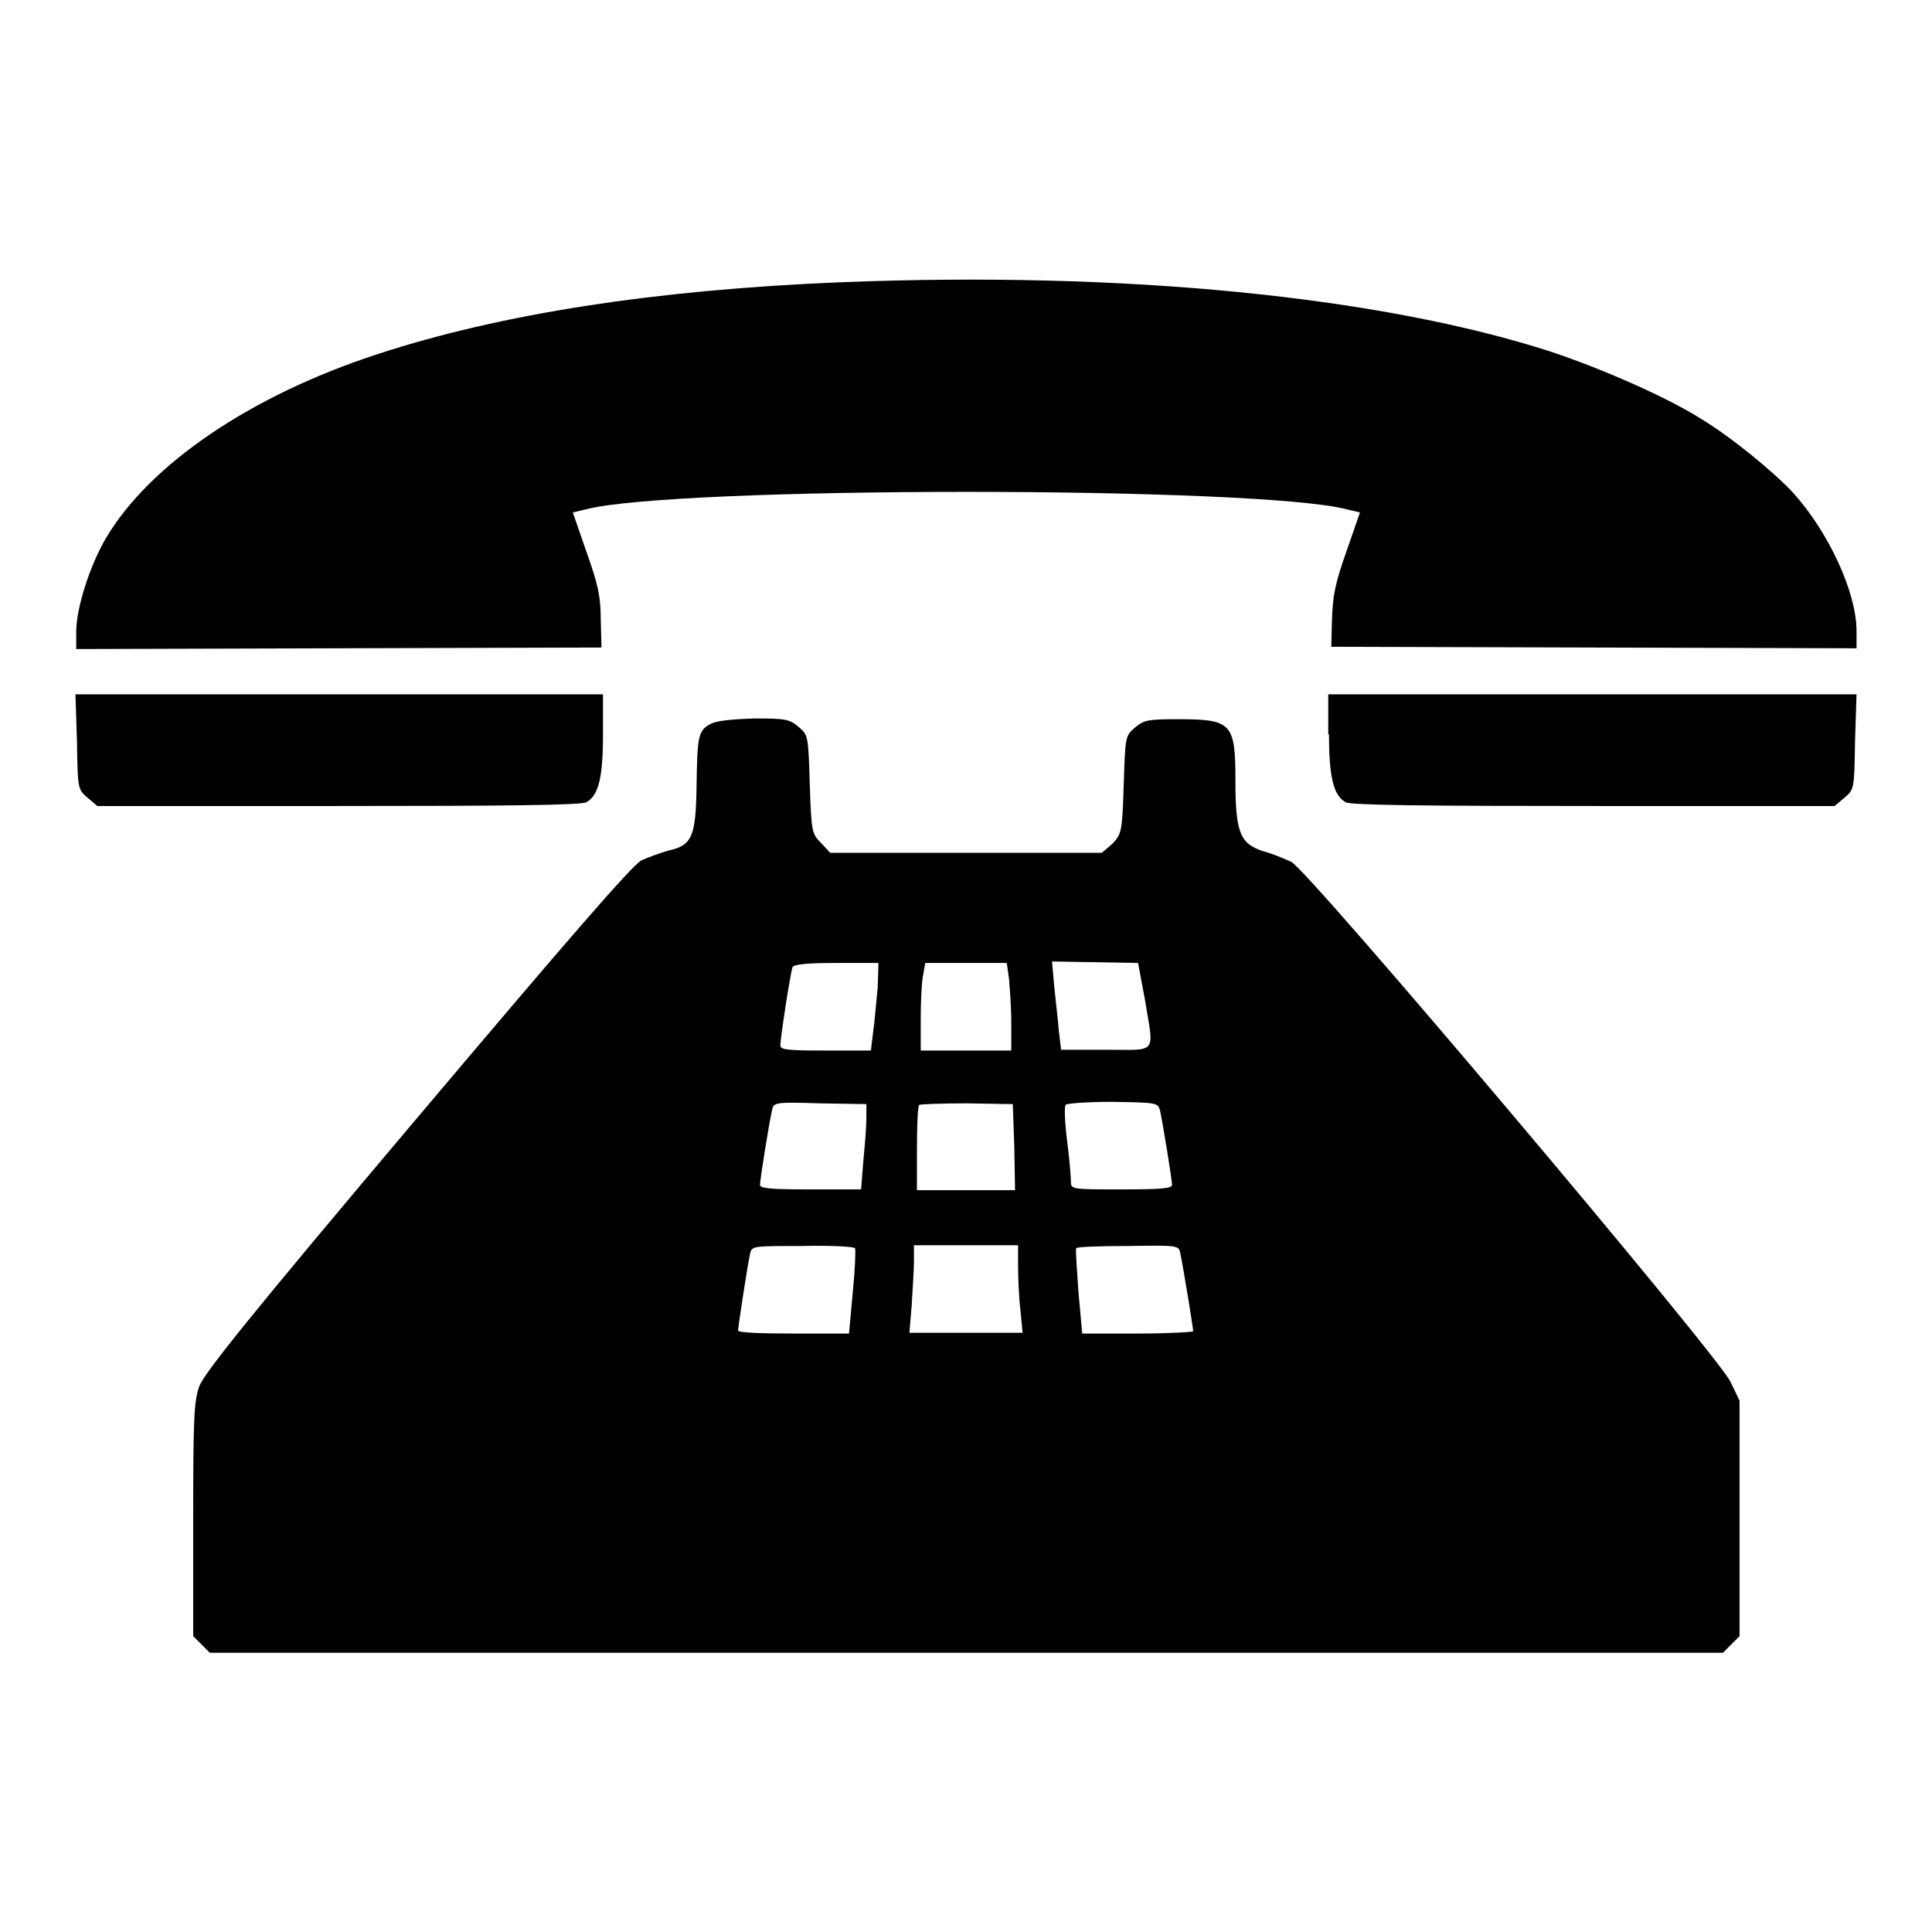 <?xml version="1.0" encoding="utf-8"?>
<!-- Svg Vector Icons : http://www.onlinewebfonts.com/icon -->
<!DOCTYPE svg PUBLIC "-//W3C//DTD SVG 1.1//EN" "http://www.w3.org/Graphics/SVG/1.1/DTD/svg11.dtd">
<svg version="1.1" xmlns="http://www.w3.org/2000/svg" xmlns:xlink="http://www.w3.org/1999/xlink" x="0px" y="0px" viewBox="0 0 256 256" enable-background="new 0 0 256 256" xml:space="preserve">
<g><g><g><path fill="#000000" d="M111.4,37.4c-24.6,1-45.1,4.2-61.3,9.5c-16.9,5.5-30.2,14.6-36,24.3c-2.2,3.7-4,9.4-4,12.5V86l34.8-0.1l34.8-0.1L79.6,82c0-3-0.4-4.7-1.9-8.9l-1.8-5.2l1.7-0.4c11.6-3.1,89.3-3.1,100.9,0l1.7,0.4l-1.8,5.2c-1.5,4.2-1.8,5.9-1.9,8.9l-0.1,3.7l34.8,0.1l34.8,0.1v-2.3c0-5.1-3.7-13.1-8.4-18.3c-2.5-2.7-8.2-7.4-12.2-9.8c-4.4-2.8-13-6.6-19.9-8.9C182.9,39.3,149,35.9,111.4,37.4z"/><path fill="#000000" d="M10.2,98.3c0.1,6.2,0.1,6.3,1.4,7.4l1.3,1.1h31.9c22,0,32.2-0.1,32.9-0.5c1.6-0.9,2.2-3.2,2.2-9V92H45H10L10.2,98.3z"/><path fill="#000000" d="M176.1,97.3c0,5.7,0.6,8.1,2.2,9c0.6,0.4,10.9,0.5,32.9,0.5h31.9l1.3-1.1c1.3-1.1,1.3-1.2,1.4-7.4L246,92h-35h-35V97.3z"/><path fill="#000000" d="M94.2,95.9c-1.7,0.9-1.8,1.6-1.9,8.2c-0.1,6.8-0.6,7.9-3.7,8.6c-1.1,0.3-2.7,0.9-3.6,1.3c-1.2,0.6-9.6,10.3-29.7,34.1c-22.3,26.4-28.2,33.8-28.9,35.6c-0.7,2.1-0.8,4-0.8,17.7v15.4l1.1,1.1l1.1,1.1H128h100.3l1.1-1.1l1.1-1.1v-15.6v-15.6l-1.2-2.5c-1.8-3.7-56-67.9-58.2-68.9c-0.9-0.4-2.5-1.1-3.7-1.4c-3.1-1-3.7-2.5-3.7-9.4c0-7.6-0.5-8.1-7.6-8.1c-4,0-4.5,0.1-5.7,1.1c-1.3,1.1-1.3,1.2-1.5,7.6c-0.2,6.3-0.3,6.5-1.5,7.8L146,113h-18h-18l-1.2-1.3c-1.2-1.2-1.3-1.4-1.5-7.8c-0.2-6.4-0.2-6.5-1.5-7.6c-1.2-1-1.7-1.1-5.8-1.1C96.9,95.3,95,95.5,94.2,95.9z M116.3,130.9c-0.2,1.8-0.4,4.5-0.6,5.8l-0.3,2.5h-6c-5.2,0-6-0.1-6-0.7c0-0.9,1.3-9.4,1.6-10.3c0.1-0.4,1.7-0.6,5.8-0.6h5.6L116.3,130.9z M133.7,129.7c0.1,1.2,0.3,3.8,0.3,5.8v3.7h-6h-6v-4.1c0-2.2,0.1-4.8,0.3-5.8l0.3-1.7h5.4h5.4L133.7,129.7z M151.7,132.4c1.2,7.4,1.8,6.7-5.1,6.7h-6l-0.3-2.5c-0.1-1.3-0.4-3.9-0.6-5.8l-0.3-3.4l5.7,0.1l5.7,0.1L151.7,132.4z M114.8,148.2c0,1-0.2,3.6-0.4,5.6l-0.3,3.8h-6.7c-5,0-6.7-0.1-6.7-0.6c0-0.6,1.2-8.2,1.6-9.9c0.2-1,0.3-1.1,6.4-0.9l6.1,0.1L114.8,148.2z M134.4,152l0.1,5.7H128h-6.5v-5.5c0-3,0.1-5.6,0.3-5.8c0.2-0.1,3.1-0.2,6.3-0.2l6.1,0.1L134.4,152z M153.7,147.1c0.4,1.8,1.6,9.3,1.6,9.9c0,0.5-1.7,0.6-6.7,0.6c-6.7,0-6.7,0-6.7-1.1c0-0.6-0.2-3-0.5-5.3c-0.3-2.4-0.4-4.5-0.2-4.8c0.1-0.2,2.9-0.4,6.2-0.4C153.2,146.1,153.4,146.1,153.7,147.1z M113.3,165.4c0.1,0.2,0,2.8-0.3,5.8l-0.5,5.5h-7.4c-4,0-7.3-0.1-7.3-0.4c0-0.5,1.3-9,1.6-10.2c0.2-1,0.4-1,6.9-1C110.2,165,113.3,165.2,113.3,165.4z M134.9,167.7c0,1.5,0.1,4.1,0.3,5.8l0.3,3.1H128h-7.5l0.3-3.6c0.1-1.9,0.3-4.5,0.3-5.8V165h6.9h6.9L134.9,167.7L134.9,167.7z M156.4,166.1c0.3,1.3,1.7,9.8,1.7,10.3c0,0.1-3.3,0.3-7.3,0.3h-7.4l-0.5-5.5c-0.2-3-0.4-5.5-0.3-5.8c0.1-0.2,3.2-0.3,6.8-0.3C156.1,165,156.2,165,156.4,166.1z"/></g></g></g>
</svg>